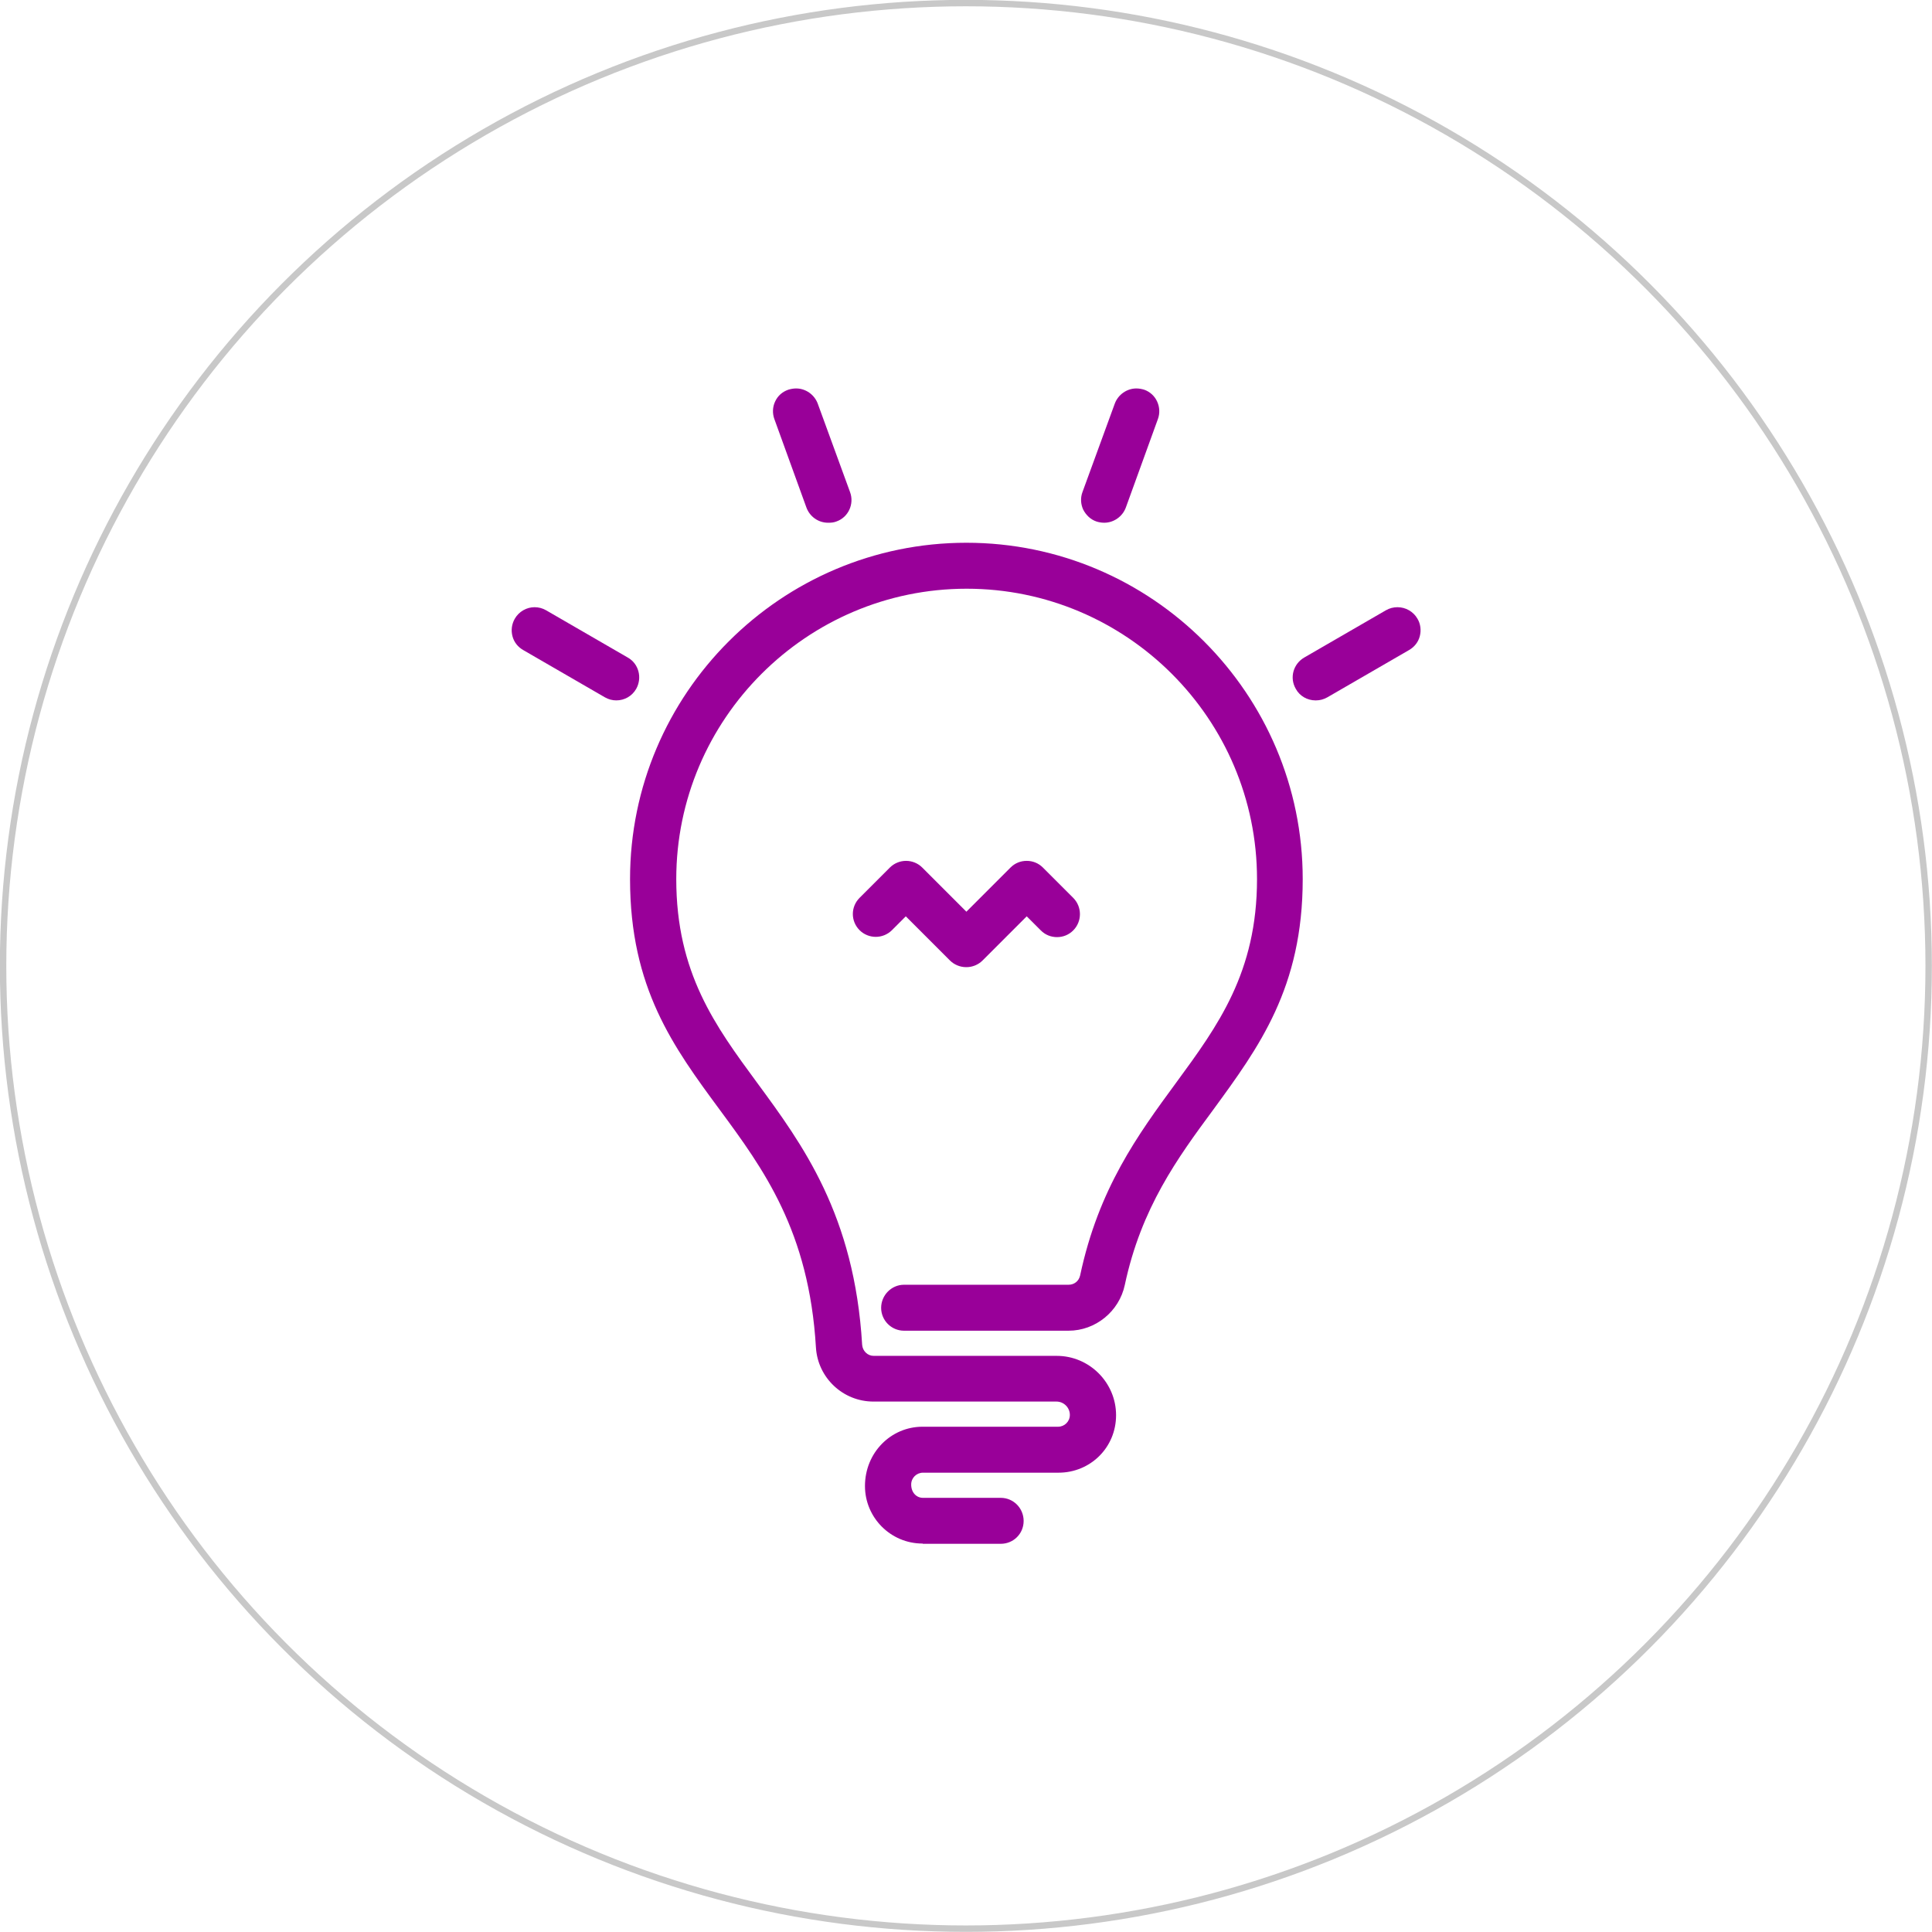 <svg xmlns="http://www.w3.org/2000/svg" id="Layer_2" viewBox="0 0 75.25 75.25"><defs><style>.cls-1{fill:#909;}.cls-2{fill:none;stroke:#c8c8c8;stroke-miterlimit:10;stroke-width:.25px;}</style></defs><g id="Layer_1-2"><circle class="cls-2" cx="37.62" cy="37.62" r="37.5"></circle><g><path class="cls-1" d="M43,20.36c-.1,0-.21-.02-.3-.05-.23-.08-.4-.25-.51-.46-.1-.22-.11-.46-.03-.68l1.26-3.45c.13-.35,.47-.59,.84-.59,.11,0,.21,.02,.31,.05,.22,.08,.4,.24,.5,.46,.1,.22,.11,.46,.03,.68l-1.25,3.45c-.13,.35-.47,.59-.84,.59h0Z"></path><path class="cls-1" d="M43.79,15.85l-1.25,3.45c-.1,.26,.04,.55,.3,.64,.06,.02,.11,.03,.17,.03,.21,0,.4-.13,.47-.33l1.25-3.45c.1-.26-.04-.55-.3-.64-.26-.1-.55,.04-.64,.3h0Z"></path><path class="cls-1" d="M51.24,27.28c-.32,0-.62-.17-.77-.45-.25-.43-.1-.97,.33-1.22l3.18-1.84c.14-.08,.29-.12,.45-.12,.32,0,.62,.17,.78,.45,.12,.2,.15,.45,.09,.68-.06,.23-.21,.42-.42,.54l-3.18,1.84c-.14,.08-.29,.12-.45,.12h0Z"></path><path class="cls-1" d="M51.24,26.88c.09,0,.17-.02,.25-.07l3.18-1.84c.24-.14,.32-.44,.18-.68-.14-.24-.44-.32-.68-.18l-3.18,1.84c-.24,.14-.32,.44-.18,.68,.09,.16,.26,.25,.43,.25h0Z"></path><path class="cls-1" d="M24.01,27.28c-.16,0-.31-.04-.45-.12l-3.18-1.84c-.21-.12-.36-.31-.42-.54-.06-.23-.03-.47,.09-.68,.16-.28,.46-.45,.77-.45,.16,0,.31,.04,.45,.12l3.18,1.84c.43,.24,.57,.79,.33,1.22-.16,.28-.45,.45-.78,.45h0Z"></path><path class="cls-1" d="M20.58,24.98l3.18,1.84c.08,.05,.17,.07,.25,.07,.17,0,.34-.09,.43-.25,.14-.24,.06-.54-.18-.68l-3.18-1.84c-.24-.14-.54-.06-.68,.18-.14,.24-.06,.54,.18,.68h0Z"></path><path class="cls-1" d="M32.25,20.36c-.38,0-.71-.24-.84-.59l-1.25-3.45c-.08-.22-.07-.47,.03-.68,.1-.22,.28-.38,.51-.46,.1-.03,.2-.05,.31-.05,.37,0,.71,.24,.84,.59l1.26,3.45c.17,.46-.07,.98-.53,1.14-.1,.04-.2,.05-.3,.05h0Z"></path><path class="cls-1" d="M30.82,15.55c-.26,.09-.39,.38-.3,.64l1.25,3.45c.07,.2,.26,.33,.47,.33,.05,0,.11,0,.17-.03,.26-.09,.39-.38,.3-.64l-1.26-3.45c-.09-.26-.38-.39-.64-.3h0Z"></path><path class="cls-1" d="M35.93,60.12c-1.24,0-2.24-1.01-2.24-2.24,0-1.3,1.01-2.31,2.24-2.31h5.28c.25,0,.46-.2,.46-.46,0-.29-.24-.52-.52-.52h-7.13c-1.19,0-2.17-.93-2.24-2.11-.27-4.53-2.04-6.94-3.75-9.26-1.8-2.44-3.49-4.74-3.49-8.98,0-7.22,5.88-13.1,13.1-13.1s13.1,5.88,13.1,13.1c0,4.23-1.7,6.54-3.49,8.99-1.38,1.87-2.8,3.81-3.44,6.82-.22,1.03-1.14,1.78-2.19,1.78h-6.41c-.49,0-.89-.4-.89-.89s.4-.9,.89-.9h6.41c.22,0,.4-.14,.45-.36,.72-3.39,2.25-5.48,3.74-7.51,1.62-2.21,3.15-4.29,3.15-7.93,0-6.24-5.08-11.31-11.31-11.31s-11.31,5.08-11.31,11.31c0,3.66,1.53,5.73,3.14,7.92,1.78,2.42,3.8,5.16,4.1,10.22,.02,.24,.21,.43,.45,.43h7.13c1.27,0,2.31,1.04,2.31,2.31s-1.01,2.24-2.24,2.24h-5.28c-.25,0-.46,.2-.46,.46,0,.32,.21,.52,.46,.52h3.03c.49,0,.89,.4,.89,.9s-.4,.89-.89,.89h-3.03Z"></path><path class="cls-1" d="M37.63,21.53c-7.01,0-12.71,5.7-12.71,12.71,0,4.11,1.66,6.36,3.42,8.75,1.75,2.37,3.56,4.83,3.83,9.47,.06,.98,.87,1.74,1.84,1.74h7.13c.5,0,.91,.41,.91,.91,0,.47-.38,.85-.85,.85h-5.28c-1.02,0-1.85,.83-1.85,1.85v.06c0,1.02,.83,1.85,1.85,1.85h3.03c.28,0,.5-.22,.5-.5s-.22-.5-.5-.5h-3.03c-.47,0-.85-.38-.85-.85v-.06c0-.47,.38-.85,.85-.85h5.28c1.02,0,1.85-.83,1.85-1.85s-.86-1.91-1.91-1.91h-7.13c-.45,0-.82-.35-.85-.8-.29-4.94-2.27-7.63-4.02-10.01-1.66-2.25-3.22-4.37-3.22-8.15,0-6.45,5.25-11.71,11.71-11.71s11.71,5.25,11.71,11.71c0,3.77-1.57,5.9-3.22,8.16-1.46,1.99-2.98,4.06-3.67,7.36-.08,.4-.42,.67-.83,.67h-6.41c-.28,0-.5,.22-.5,.5s.22,.5,.5,.5h6.41c.87,0,1.63-.62,1.81-1.47,.65-3.09,2.1-5.07,3.5-6.98,1.76-2.39,3.41-4.66,3.41-8.75,0-7.01-5.7-12.71-12.71-12.71h0Z"></path><path class="cls-1" d="M37.63,37.67c-.24,0-.47-.1-.63-.26l-1.72-1.72-.54,.54c-.17,.17-.4,.26-.63,.26s-.46-.09-.63-.26c-.35-.35-.35-.91,0-1.26l1.18-1.18c.17-.17,.4-.26,.63-.26s.46,.09,.63,.26l1.72,1.72,1.72-1.72c.17-.17,.39-.26,.63-.26s.46,.09,.63,.26l1.18,1.18c.35,.35,.35,.92,0,1.27-.17,.17-.39,.26-.63,.26s-.46-.09-.63-.26l-.55-.55-1.72,1.72c-.17,.17-.4,.26-.63,.26h0Z"></path><path class="cls-1" d="M40.33,34.07c-.2-.2-.51-.2-.71,0l-2,2-2-2c-.09-.09-.22-.15-.35-.15s-.26,.05-.35,.15l-1.18,1.18c-.2,.2-.2,.51,0,.71,.19,.19,.51,.19,.71,0l.82-.82,2,2c.09,.09,.22,.15,.35,.15s.26-.05,.35-.15l2-2,.82,.82c.19,.19,.51,.19,.71,0,.2-.2,.2-.51,0-.71l-1.18-1.18Z"></path></g></g></svg>